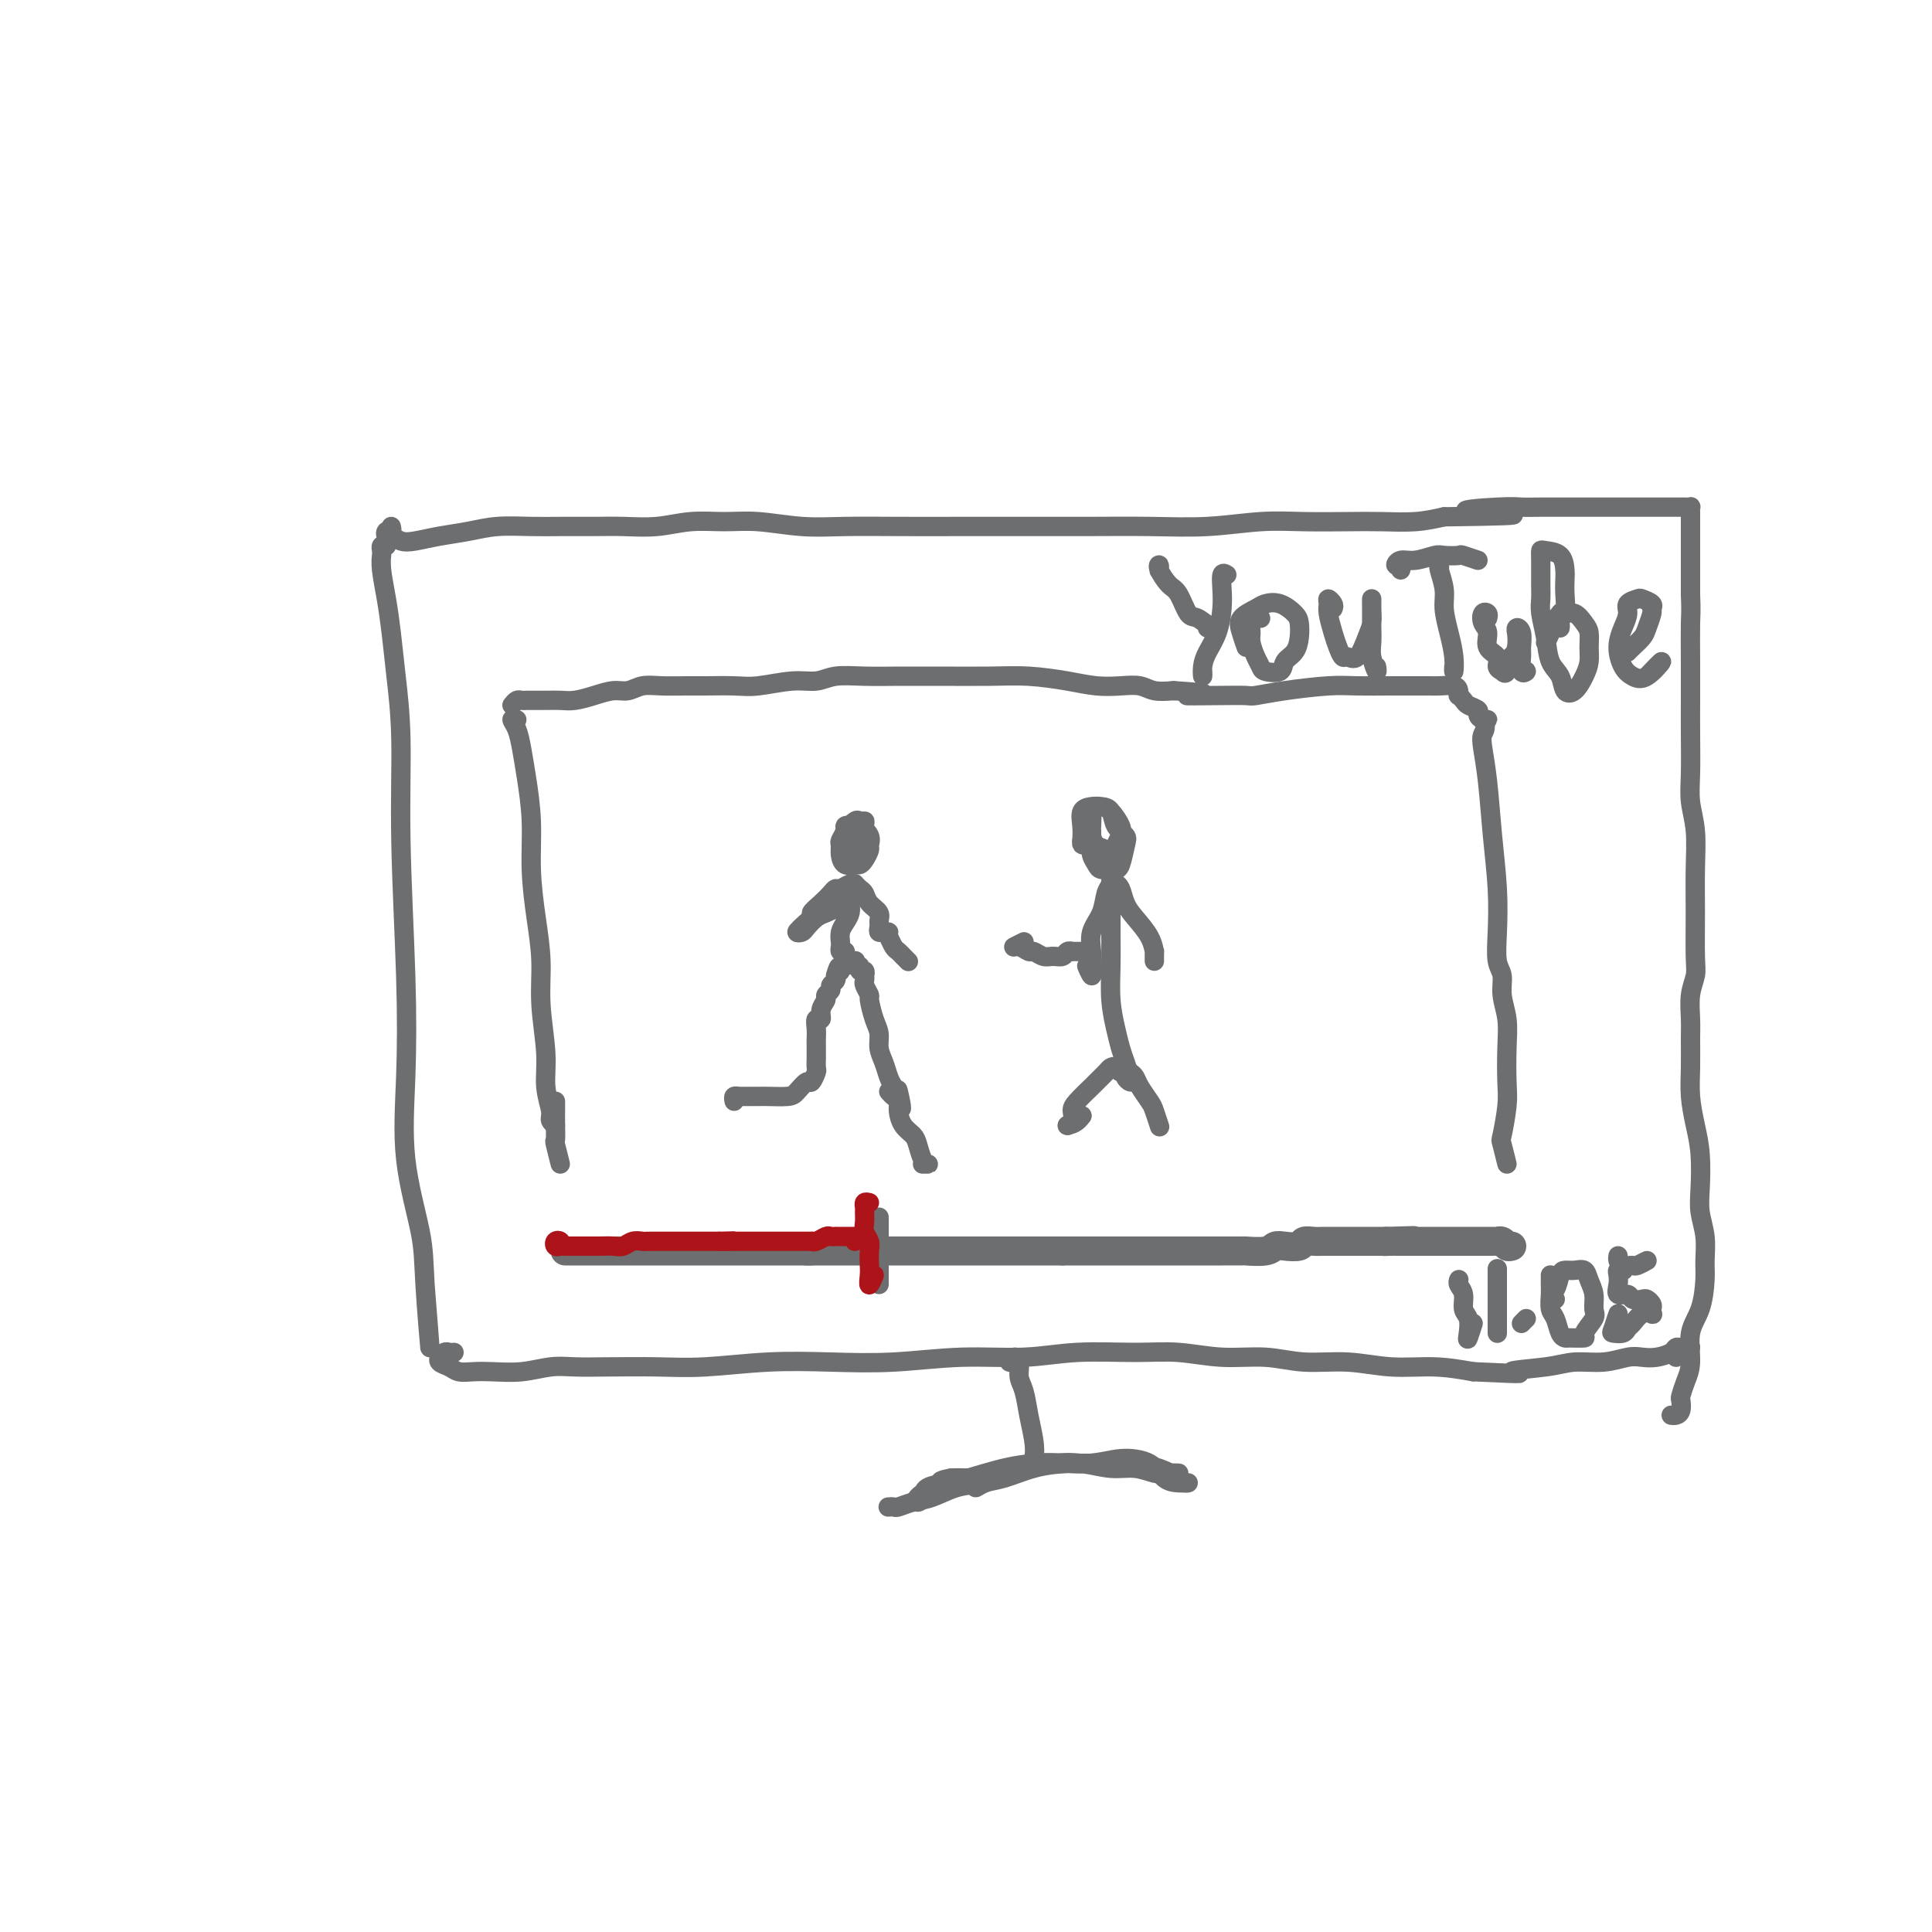 <svg viewBox='0 0 400 400' version='1.1' xmlns='http://www.w3.org/2000/svg' xmlns:xlink='http://www.w3.org/1999/xlink'><g fill='none' stroke='rgb(109,110,112)' stroke-width='4' stroke-linecap='round' stroke-linejoin='round'><path d='M80,113c-0.421,-0.097 -0.842,-0.195 -1,0c-0.158,0.195 -0.053,0.681 0,1c0.053,0.319 0.055,0.471 0,1c-0.055,0.529 -0.169,1.436 0,3c0.169,1.564 0.619,3.784 1,6c0.381,2.216 0.694,4.428 1,7c0.306,2.572 0.605,5.503 1,9c0.395,3.497 0.888,7.561 1,13c0.112,5.439 -0.155,12.252 0,21c0.155,8.748 0.734,19.430 1,28c0.266,8.570 0.219,15.026 0,21c-0.219,5.974 -0.611,11.465 0,17c0.611,5.535 2.226,11.112 3,15c0.774,3.888 0.708,6.085 1,11c0.292,4.915 0.940,12.547 1,13c0.060,0.453 -0.470,-6.274 -1,-13'/><path d='M81,109c0.108,0.455 0.217,0.910 0,1c-0.217,0.090 -0.758,-0.185 -1,0c-0.242,0.185 -0.184,0.831 0,1c0.184,0.169 0.494,-0.140 1,0c0.506,0.140 1.206,0.727 2,1c0.794,0.273 1.681,0.231 3,0c1.319,-0.231 3.070,-0.650 5,-1c1.930,-0.350 4.038,-0.630 6,-1c1.962,-0.370 3.779,-0.832 6,-1c2.221,-0.168 4.847,-0.044 7,0c2.153,0.044 3.834,0.008 6,0c2.166,-0.008 4.819,0.012 7,0c2.181,-0.012 3.892,-0.057 6,0c2.108,0.057 4.612,0.215 7,0c2.388,-0.215 4.658,-0.804 7,-1c2.342,-0.196 4.756,-0.000 7,0c2.244,0.000 4.317,-0.196 7,0c2.683,0.196 5.976,0.785 9,1c3.024,0.215 5.780,0.058 9,0c3.220,-0.058 6.905,-0.016 11,0c4.095,0.016 8.600,0.005 13,0c4.400,-0.005 8.694,-0.005 13,0c4.306,0.005 8.623,0.015 13,0c4.377,-0.015 8.816,-0.057 13,0c4.184,0.057 8.115,0.211 12,0c3.885,-0.211 7.724,-0.788 11,-1c3.276,-0.212 5.988,-0.060 9,0c3.012,0.060 6.323,0.026 9,0c2.677,-0.026 4.721,-0.046 7,0c2.279,0.046 4.794,0.156 7,0c2.206,-0.156 4.103,-0.578 6,-1'/><path d='M299,107c25.258,-0.321 10.401,-0.622 6,-1c-4.401,-0.378 1.652,-0.833 5,-1c3.348,-0.167 3.991,-0.045 5,0c1.009,0.045 2.383,0.012 4,0c1.617,-0.012 3.476,-0.003 5,0c1.524,0.003 2.714,0.001 4,0c1.286,-0.001 2.667,-0.000 4,0c1.333,0.000 2.619,0.000 4,0c1.381,-0.000 2.856,0.000 4,0c1.144,-0.000 1.955,-0.000 3,0c1.045,0.000 2.322,0.000 3,0c0.678,-0.000 0.756,-0.001 1,0c0.244,0.001 0.654,0.004 1,0c0.346,-0.004 0.629,-0.013 1,0c0.371,0.013 0.832,0.049 1,0c0.168,-0.049 0.045,-0.184 0,0c-0.045,0.184 -0.012,0.686 0,1c0.012,0.314 0.003,0.438 0,1c-0.003,0.562 -0.001,1.560 0,2c0.001,0.440 0.000,0.322 0,1c-0.000,0.678 -0.000,2.151 0,3c0.000,0.849 0.000,1.075 0,2c-0.000,0.925 -0.000,2.550 0,4c0.000,1.450 0.000,2.725 0,4'/><path d='M350,123c0.155,3.765 0.042,4.179 0,6c-0.042,1.821 -0.012,5.049 0,8c0.012,2.951 0.007,5.627 0,8c-0.007,2.373 -0.016,4.445 0,7c0.016,2.555 0.057,5.592 0,8c-0.057,2.408 -0.212,4.185 0,6c0.212,1.815 0.790,3.668 1,6c0.210,2.332 0.053,5.143 0,8c-0.053,2.857 0.000,5.759 0,9c-0.000,3.241 -0.053,6.823 0,9c0.053,2.177 0.210,2.951 0,4c-0.210,1.049 -0.789,2.372 -1,4c-0.211,1.628 -0.054,3.561 0,5c0.054,1.439 0.004,2.384 0,4c-0.004,1.616 0.038,3.902 0,6c-0.038,2.098 -0.155,4.009 0,6c0.155,1.991 0.581,4.061 1,6c0.419,1.939 0.830,3.747 1,6c0.170,2.253 0.099,4.950 0,7c-0.099,2.050 -0.224,3.454 0,5c0.224,1.546 0.798,3.233 1,5c0.202,1.767 0.030,3.613 0,5c-0.030,1.387 0.080,2.313 0,4c-0.080,1.687 -0.351,4.133 -1,6c-0.649,1.867 -1.677,3.154 -2,5c-0.323,1.846 0.058,4.253 0,6c-0.058,1.747 -0.554,2.836 -1,4c-0.446,1.164 -0.841,2.403 -1,3c-0.159,0.597 -0.081,0.552 0,1c0.081,0.448 0.166,1.388 0,2c-0.166,0.612 -0.583,0.896 -1,1c-0.417,0.104 -0.833,0.030 -1,0c-0.167,-0.030 -0.083,-0.015 0,0'/><path d='M94,280c-0.341,0.032 -0.681,0.064 -1,0c-0.319,-0.064 -0.615,-0.225 -1,0c-0.385,0.225 -0.858,0.834 -1,1c-0.142,0.166 0.047,-0.113 0,0c-0.047,0.113 -0.332,0.619 0,1c0.332,0.381 1.280,0.639 2,1c0.720,0.361 1.213,0.825 2,1c0.787,0.175 1.867,0.061 3,0c1.133,-0.061 2.318,-0.069 4,0c1.682,0.069 3.861,0.214 6,0c2.139,-0.214 4.239,-0.788 6,-1c1.761,-0.212 3.182,-0.060 5,0c1.818,0.060 4.031,0.030 7,0c2.969,-0.030 6.692,-0.060 10,0c3.308,0.060 6.199,0.208 10,0c3.801,-0.208 8.512,-0.773 13,-1c4.488,-0.227 8.753,-0.117 13,0c4.247,0.117 8.475,0.242 13,0c4.525,-0.242 9.347,-0.851 14,-1c4.653,-0.149 9.136,0.160 13,0c3.864,-0.160 7.108,-0.790 11,-1c3.892,-0.210 8.431,0.000 12,0c3.569,-0.000 6.167,-0.211 9,0c2.833,0.211 5.903,0.845 9,1c3.097,0.155 6.223,-0.169 9,0c2.777,0.169 5.205,0.833 8,1c2.795,0.167 5.955,-0.161 9,0c3.045,0.161 5.974,0.813 9,1c3.026,0.187 6.150,-0.089 9,0c2.850,0.089 5.425,0.545 8,1'/><path d='M305,284c14.149,0.662 8.522,0.317 8,0c-0.522,-0.317 4.062,-0.607 7,-1c2.938,-0.393 4.232,-0.889 6,-1c1.768,-0.111 4.011,0.164 6,0c1.989,-0.164 3.723,-0.766 5,-1c1.277,-0.234 2.097,-0.101 3,0c0.903,0.101 1.891,0.171 3,0c1.109,-0.171 2.340,-0.581 3,-1c0.660,-0.419 0.750,-0.847 1,-1c0.250,-0.153 0.661,-0.032 1,0c0.339,0.032 0.608,-0.025 1,0c0.392,0.025 0.909,0.130 1,0c0.091,-0.130 -0.245,-0.497 -1,0c-0.755,0.497 -1.930,1.856 -2,2c-0.070,0.144 0.965,-0.928 2,-2'/></g>
<g fill='none' stroke='rgb(109,110,112)' stroke-width='6' stroke-linecap='round' stroke-linejoin='round'><path d='M117,259c0.832,0.000 1.663,0.000 2,0c0.337,0.000 0.178,0.000 1,0c0.822,0.000 2.625,0.000 4,0c1.375,0.000 2.322,0.000 3,0c0.678,0.000 1.087,0.000 2,0c0.913,0.000 2.332,0.000 3,0c0.668,0.000 0.587,0.000 1,0c0.413,0.000 1.322,0.000 2,0c0.678,0.000 1.126,0.000 2,0c0.874,-0.000 2.174,0.000 3,0c0.826,0.000 1.179,0.000 2,0c0.821,0.000 2.111,0.000 3,0c0.889,0.000 1.378,0.000 2,0c0.622,0.000 1.377,-0.000 2,0c0.623,0.000 1.116,0.000 2,0c0.884,0.000 2.161,0.000 3,0c0.839,0.000 1.241,0.000 2,0c0.759,0.000 1.873,0.000 3,0c1.127,0.000 2.265,0.000 3,0c0.735,0.000 1.067,0.000 2,0c0.933,0.000 2.466,0.000 4,0'/><path d='M168,259c-0.547,0.000 -1.093,0.000 -1,0c0.093,0.000 0.826,0.000 1,0c0.174,0.000 -0.212,0.000 0,0c0.212,0.000 1.022,0.000 2,0c0.978,0.000 2.125,0.000 3,0c0.875,0.000 1.479,0.000 2,0c0.521,0.000 0.959,0.000 2,0c1.041,0.000 2.684,0.000 4,0c1.316,0.000 2.306,0.000 3,0c0.694,-0.000 1.093,0.000 2,0c0.907,0.000 2.322,0.000 3,0c0.678,0.000 0.618,0.000 1,0c0.382,0.000 1.204,0.000 2,0c0.796,0.000 1.564,-0.000 2,0c0.436,0.000 0.540,0.000 1,0c0.460,0.000 1.277,0.000 2,0c0.723,0.000 1.352,0.000 2,0c0.648,0.000 1.314,0.000 2,0c0.686,0.000 1.393,0.000 2,0c0.607,0.000 1.114,0.000 2,0c0.886,0.000 2.152,0.000 3,0c0.848,0.000 1.279,0.000 2,0c0.721,0.000 1.733,0.000 3,0c1.267,0.000 2.791,0.000 4,0c1.209,0.000 2.105,0.000 3,0'/><path d='M220,259c8.884,-0.000 5.093,-0.000 4,0c-1.093,0.000 0.512,0.000 2,0c1.488,-0.000 2.861,-0.000 4,0c1.139,0.000 2.046,0.000 3,0c0.954,-0.000 1.957,-0.000 3,0c1.043,0.000 2.127,0.000 3,0c0.873,-0.000 1.535,-0.000 2,0c0.465,0.000 0.734,0.000 1,0c0.266,-0.000 0.530,-0.000 1,0c0.470,0.000 1.146,0.000 2,0c0.854,-0.000 1.885,-0.000 3,0c1.115,0.000 2.312,0.001 3,0c0.688,-0.001 0.866,-0.004 2,0c1.134,0.004 3.223,0.015 4,0c0.777,-0.015 0.243,-0.056 1,0c0.757,0.056 2.804,0.207 4,0c1.196,-0.207 1.542,-0.774 2,-1c0.458,-0.226 1.030,-0.113 2,0c0.970,0.113 2.339,0.226 3,0c0.661,-0.226 0.613,-0.793 1,-1c0.387,-0.207 1.208,-0.056 2,0c0.792,0.056 1.555,0.015 2,0c0.445,-0.015 0.571,-0.004 1,0c0.429,0.004 1.162,0.001 2,0c0.838,-0.001 1.783,-0.000 2,0c0.217,0.000 -0.292,0.000 0,0c0.292,-0.000 1.387,-0.000 2,0c0.613,0.000 0.744,0.000 1,0c0.256,-0.000 0.636,-0.000 1,0c0.364,0.000 0.714,0.000 1,0c0.286,-0.000 0.510,-0.000 1,0c0.490,0.000 1.245,0.000 2,0'/><path d='M287,257c10.605,-0.309 3.619,-0.083 1,0c-2.619,0.083 -0.869,0.022 0,0c0.869,-0.022 0.859,-0.006 1,0c0.141,0.006 0.433,0.002 1,0c0.567,-0.002 1.409,-0.000 2,0c0.591,0.000 0.932,0.000 1,0c0.068,-0.000 -0.136,-0.000 0,0c0.136,0.000 0.614,0.000 1,0c0.386,-0.000 0.681,-0.000 1,0c0.319,0.000 0.663,0.000 1,0c0.337,-0.000 0.668,-0.000 1,0c0.332,0.000 0.666,0.000 1,0c0.334,-0.000 0.667,-0.000 1,0c0.333,0.000 0.667,0.000 1,0c0.333,-0.000 0.666,-0.000 1,0c0.334,0.000 0.668,0.000 1,0c0.332,-0.000 0.663,-0.000 1,0c0.337,0.000 0.682,0.000 1,0c0.318,-0.000 0.610,-0.000 1,0c0.390,0.000 0.878,0.000 1,0c0.122,-0.000 -0.121,-0.000 0,0c0.121,0.000 0.606,0.000 1,0c0.394,-0.000 0.697,-0.001 1,0c0.303,0.001 0.606,0.004 1,0c0.394,-0.004 0.879,-0.015 1,0c0.121,0.015 -0.122,0.056 0,0c0.122,-0.056 0.610,-0.207 1,0c0.390,0.207 0.683,0.774 1,1c0.317,0.226 0.659,0.113 1,0'/></g>
<g fill='none' stroke='rgb(109,110,112)' stroke-width='4' stroke-linecap='round' stroke-linejoin='round'><path d='M182,253c0.000,-0.486 0.000,-0.973 0,-1c0.000,-0.027 0.000,0.405 0,1c0.000,0.595 0.000,1.353 0,2c0.000,0.647 0.000,1.183 0,2c0.000,0.817 -0.000,1.915 0,3c0.000,1.085 0.000,2.159 0,3c0.000,0.841 0.000,1.450 0,2c0.000,0.550 0.000,1.040 0,1c0.000,-0.040 0.000,-0.609 0,-1c0.000,-0.391 0.000,-0.605 0,-1c0.000,-0.395 0.000,-0.970 0,-1c-0.000,-0.030 0.000,0.485 0,1'/></g>
<g fill='none' stroke='rgb(173,20,25)' stroke-width='4' stroke-linecap='round' stroke-linejoin='round'><path d='M116,258c0.106,-0.392 0.212,-0.785 0,-1c-0.212,-0.215 -0.744,-0.254 -1,0c-0.256,0.254 -0.238,0.800 0,1c0.238,0.200 0.697,0.054 1,0c0.303,-0.054 0.450,-0.014 1,0c0.550,0.014 1.502,0.004 2,0c0.498,-0.004 0.542,0.000 1,0c0.458,-0.000 1.330,-0.004 2,0c0.670,0.004 1.139,0.015 2,0c0.861,-0.015 2.115,-0.057 3,0c0.885,0.057 1.402,0.211 2,0c0.598,-0.211 1.278,-0.789 2,-1c0.722,-0.211 1.485,-0.057 2,0c0.515,0.057 0.781,0.015 1,0c0.219,-0.015 0.390,-0.004 1,0c0.610,0.004 1.660,0.001 2,0c0.340,-0.001 -0.030,-0.000 0,0c0.030,0.000 0.458,0.000 1,0c0.542,-0.000 1.196,-0.000 2,0c0.804,0.000 1.759,0.000 2,0c0.241,-0.000 -0.231,-0.000 0,0c0.231,0.000 1.165,0.000 2,0c0.835,-0.000 1.571,-0.000 2,0c0.429,0.000 0.551,0.000 1,0c0.449,-0.000 1.224,-0.000 2,0'/><path d='M149,257c5.240,-0.155 1.842,-0.041 1,0c-0.842,0.041 0.874,0.011 2,0c1.126,-0.011 1.663,-0.003 2,0c0.337,0.003 0.476,0.001 1,0c0.524,-0.001 1.435,-0.000 2,0c0.565,0.000 0.785,0.000 1,0c0.215,-0.000 0.425,-0.000 1,0c0.575,0.000 1.515,-0.000 2,0c0.485,0.000 0.516,0.000 1,0c0.484,-0.000 1.422,-0.000 2,0c0.578,0.000 0.798,0.001 1,0c0.202,-0.001 0.387,-0.004 1,0c0.613,0.004 1.656,0.015 2,0c0.344,-0.015 -0.009,-0.057 0,0c0.009,0.057 0.380,0.211 1,0c0.620,-0.211 1.490,-0.789 2,-1c0.510,-0.211 0.662,-0.057 1,0c0.338,0.057 0.864,0.015 1,0c0.136,-0.015 -0.117,-0.004 0,0c0.117,0.004 0.605,0.001 1,0c0.395,-0.001 0.696,0.000 1,0c0.304,-0.000 0.609,-0.001 1,0c0.391,0.001 0.866,0.005 1,0c0.134,-0.005 -0.075,-0.018 0,0c0.075,0.018 0.432,0.067 1,0c0.568,-0.067 1.345,-0.249 1,0c-0.345,0.249 -1.813,0.928 -2,1c-0.187,0.072 0.906,-0.464 2,-1'/><path d='M180,249c-0.423,-0.096 -0.846,-0.192 -1,0c-0.154,0.192 -0.037,0.670 0,1c0.037,0.330 -0.004,0.510 0,1c0.004,0.490 0.054,1.290 0,2c-0.054,0.710 -0.210,1.330 0,2c0.210,0.670 0.787,1.391 1,2c0.213,0.609 0.061,1.107 0,2c-0.061,0.893 -0.033,2.181 0,3c0.033,0.819 0.071,1.168 0,2c-0.071,0.832 -0.250,2.147 0,2c0.250,-0.147 0.929,-1.756 1,-2c0.071,-0.244 -0.464,0.878 -1,2'/></g>
<g fill='none' stroke='rgb(109,110,112)' stroke-width='4' stroke-linecap='round' stroke-linejoin='round'><path d='M107,149c-0.511,-0.139 -1.023,-0.278 -1,0c0.023,0.278 0.580,0.972 1,2c0.420,1.028 0.704,2.389 1,4c0.296,1.611 0.605,3.470 1,6c0.395,2.530 0.875,5.729 1,9c0.125,3.271 -0.106,6.614 0,10c0.106,3.386 0.549,6.817 1,10c0.451,3.183 0.910,6.120 1,9c0.090,2.880 -0.187,5.702 0,9c0.187,3.298 0.839,7.070 1,10c0.161,2.930 -0.170,5.017 0,7c0.170,1.983 0.839,3.861 1,5c0.161,1.139 -0.187,1.537 0,2c0.187,0.463 0.911,0.989 1,1c0.089,0.011 -0.455,-0.495 -1,-1'/><path d='M106,146c0.337,-0.423 0.673,-0.845 1,-1c0.327,-0.155 0.643,-0.042 1,0c0.357,0.042 0.755,0.012 1,0c0.245,-0.012 0.336,-0.006 1,0c0.664,0.006 1.900,0.012 3,0c1.100,-0.012 2.066,-0.041 3,0c0.934,0.041 1.838,0.151 3,0c1.162,-0.151 2.581,-0.562 4,-1c1.419,-0.438 2.838,-0.902 4,-1c1.162,-0.098 2.069,0.170 3,0c0.931,-0.170 1.887,-0.778 3,-1c1.113,-0.222 2.384,-0.058 4,0c1.616,0.058 3.576,0.012 5,0c1.424,-0.012 2.313,0.012 4,0c1.687,-0.012 4.172,-0.060 6,0c1.828,0.060 3.000,0.226 5,0c2.000,-0.226 4.828,-0.845 7,-1c2.172,-0.155 3.687,0.155 5,0c1.313,-0.155 2.425,-0.774 4,-1c1.575,-0.226 3.612,-0.060 6,0c2.388,0.060 5.125,0.015 7,0c1.875,-0.015 2.888,-0.001 4,0c1.112,0.001 2.323,-0.010 5,0c2.677,0.010 6.820,0.041 10,0c3.180,-0.041 5.397,-0.156 8,0c2.603,0.156 5.592,0.581 8,1c2.408,0.419 4.237,0.830 6,1c1.763,0.170 3.462,0.097 5,0c1.538,-0.097 2.914,-0.218 4,0c1.086,0.218 1.882,0.777 3,1c1.118,0.223 2.559,0.112 4,0'/><path d='M243,143c11.238,0.690 4.332,0.914 3,1c-1.332,0.086 2.908,0.033 6,0c3.092,-0.033 5.034,-0.047 6,0c0.966,0.047 0.957,0.156 2,0c1.043,-0.156 3.139,-0.578 6,-1c2.861,-0.422 6.486,-0.845 9,-1c2.514,-0.155 3.918,-0.041 6,0c2.082,0.041 4.841,0.010 7,0c2.159,-0.010 3.717,-0.000 5,0c1.283,0.000 2.292,-0.010 3,0c0.708,0.010 1.117,0.040 2,0c0.883,-0.040 2.240,-0.151 3,0c0.760,0.151 0.923,0.565 1,1c0.077,0.435 0.067,0.890 0,1c-0.067,0.110 -0.190,-0.125 0,0c0.190,0.125 0.695,0.612 1,1c0.305,0.388 0.412,0.678 1,1c0.588,0.322 1.658,0.675 2,1c0.342,0.325 -0.042,0.623 0,1c0.042,0.377 0.511,0.832 1,1c0.489,0.168 0.997,0.048 1,0c0.003,-0.048 -0.498,-0.024 -1,0'/><path d='M307,149c0.941,1.657 0.294,2.298 0,3c-0.294,0.702 -0.236,1.463 0,3c0.236,1.537 0.651,3.850 1,7c0.349,3.150 0.634,7.136 1,11c0.366,3.864 0.815,7.607 1,11c0.185,3.393 0.106,6.436 0,9c-0.106,2.564 -0.239,4.647 0,6c0.239,1.353 0.848,1.975 1,3c0.152,1.025 -0.155,2.452 0,4c0.155,1.548 0.770,3.218 1,5c0.230,1.782 0.075,3.678 0,6c-0.075,2.322 -0.068,5.071 0,7c0.068,1.929 0.198,3.039 0,5c-0.198,1.961 -0.723,4.773 -1,6c-0.277,1.227 -0.305,0.869 0,2c0.305,1.131 0.944,3.752 1,4c0.056,0.248 -0.472,-1.876 -1,-4'/><path d='M115,228c0.003,0.599 0.005,1.197 0,2c-0.005,0.803 -0.018,1.809 0,3c0.018,1.191 0.067,2.567 0,3c-0.067,0.433 -0.249,-0.076 0,1c0.249,1.076 0.928,3.736 1,4c0.072,0.264 -0.464,-1.868 -1,-4'/><path d='M152,228c-0.087,-0.423 -0.175,-0.845 0,-1c0.175,-0.155 0.611,-0.042 1,0c0.389,0.042 0.731,0.012 1,0c0.269,-0.012 0.466,-0.005 1,0c0.534,0.005 1.404,0.007 2,0c0.596,-0.007 0.919,-0.024 2,0c1.081,0.024 2.920,0.090 4,0c1.080,-0.090 1.400,-0.337 2,-1c0.600,-0.663 1.481,-1.741 2,-2c0.519,-0.259 0.675,0.301 1,0c0.325,-0.301 0.819,-1.465 1,-2c0.181,-0.535 0.048,-0.443 0,-1c-0.048,-0.557 -0.013,-1.762 0,-2c0.013,-0.238 0.002,0.492 0,0c-0.002,-0.492 0.003,-2.207 0,-3c-0.003,-0.793 -0.016,-0.663 0,-1c0.016,-0.337 0.061,-1.141 0,-2c-0.061,-0.859 -0.228,-1.774 0,-2c0.228,-0.226 0.850,0.238 1,0c0.150,-0.238 -0.171,-1.177 0,-2c0.171,-0.823 0.834,-1.530 1,-2c0.166,-0.470 -0.166,-0.704 0,-1c0.166,-0.296 0.829,-0.654 1,-1c0.171,-0.346 -0.150,-0.680 0,-1c0.150,-0.320 0.771,-0.625 1,-1c0.229,-0.375 0.065,-0.822 0,-1c-0.065,-0.178 -0.033,-0.089 0,0'/><path d='M173,202c0.858,-3.255 1.004,-1.394 1,-1c-0.004,0.394 -0.159,-0.680 0,-1c0.159,-0.320 0.630,0.115 1,0c0.370,-0.115 0.639,-0.778 1,-1c0.361,-0.222 0.814,-0.003 1,0c0.186,0.003 0.106,-0.211 0,0c-0.106,0.211 -0.239,0.845 0,1c0.239,0.155 0.848,-0.170 1,0c0.152,0.170 -0.155,0.833 0,1c0.155,0.167 0.773,-0.164 1,0c0.227,0.164 0.065,0.822 0,1c-0.065,0.178 -0.032,-0.124 0,0c0.032,0.124 0.064,0.673 0,1c-0.064,0.327 -0.223,0.433 0,1c0.223,0.567 0.830,1.597 1,2c0.170,0.403 -0.095,0.180 0,1c0.095,0.820 0.550,2.685 1,4c0.450,1.315 0.894,2.081 1,3c0.106,0.919 -0.125,1.990 0,3c0.125,1.010 0.608,1.959 1,3c0.392,1.041 0.693,2.174 1,3c0.307,0.826 0.618,1.345 1,2c0.382,0.655 0.834,1.446 1,2c0.166,0.554 0.048,0.873 0,1c-0.048,0.127 -0.024,0.064 0,0'/><path d='M186,228c1.244,3.822 0.356,-0.622 0,-2c-0.356,-1.378 -0.178,0.311 0,2'/><path d='M175,197c-0.421,0.096 -0.842,0.191 -1,0c-0.158,-0.191 -0.053,-0.670 0,-1c0.053,-0.330 0.053,-0.511 0,-1c-0.053,-0.489 -0.158,-1.286 0,-2c0.158,-0.714 0.578,-1.345 1,-2c0.422,-0.655 0.845,-1.336 1,-2c0.155,-0.664 0.042,-1.312 0,-2c-0.042,-0.688 -0.014,-1.415 0,-2c0.014,-0.585 0.015,-1.030 0,-1c-0.015,0.030 -0.045,0.533 0,1c0.045,0.467 0.164,0.899 0,1c-0.164,0.101 -0.610,-0.129 -1,0c-0.390,0.129 -0.724,0.615 -1,1c-0.276,0.385 -0.493,0.667 -1,1c-0.507,0.333 -1.303,0.717 -2,1c-0.697,0.283 -1.294,0.465 -2,1c-0.706,0.535 -1.519,1.422 -2,2c-0.481,0.578 -0.629,0.848 -1,1c-0.371,0.152 -0.963,0.186 -1,0c-0.037,-0.186 0.482,-0.593 1,-1'/><path d='M166,192c-1.069,0.666 1.258,-1.171 2,-2c0.742,-0.829 -0.100,-0.652 0,-1c0.100,-0.348 1.144,-1.221 2,-2c0.856,-0.779 1.526,-1.462 2,-2c0.474,-0.538 0.753,-0.930 1,-1c0.247,-0.070 0.461,0.180 1,0c0.539,-0.180 1.402,-0.792 2,-1c0.598,-0.208 0.933,-0.011 1,0c0.067,0.011 -0.132,-0.163 0,0c0.132,0.163 0.595,0.662 1,1c0.405,0.338 0.752,0.515 1,1c0.248,0.485 0.397,1.279 1,2c0.603,0.721 1.662,1.370 2,2c0.338,0.630 -0.043,1.241 0,2c0.043,0.759 0.512,1.666 1,2c0.488,0.334 0.997,0.095 1,0c0.003,-0.095 -0.498,-0.048 -1,0'/><path d='M177,172c-0.455,0.109 -0.910,0.218 -1,0c-0.090,-0.218 0.186,-0.764 0,-1c-0.186,-0.236 -0.835,-0.163 -1,0c-0.165,0.163 0.154,0.415 0,1c-0.154,0.585 -0.781,1.501 -1,2c-0.219,0.499 -0.031,0.579 0,1c0.031,0.421 -0.094,1.183 0,2c0.094,0.817 0.407,1.690 1,2c0.593,0.310 1.465,0.056 2,0c0.535,-0.056 0.734,0.085 1,0c0.266,-0.085 0.601,-0.394 1,-1c0.399,-0.606 0.864,-1.507 1,-2c0.136,-0.493 -0.057,-0.577 0,-1c0.057,-0.423 0.365,-1.186 0,-2c-0.365,-0.814 -1.404,-1.680 -2,-2c-0.596,-0.320 -0.750,-0.093 -1,0c-0.250,0.093 -0.595,0.053 -1,0c-0.405,-0.053 -0.869,-0.119 -1,0c-0.131,0.119 0.073,0.425 0,1c-0.073,0.575 -0.422,1.421 0,2c0.422,0.579 1.615,0.891 2,1c0.385,0.109 -0.040,0.015 0,0c0.040,-0.015 0.543,0.049 1,0c0.457,-0.049 0.867,-0.211 1,-1c0.133,-0.789 -0.010,-2.205 0,-3c0.010,-0.795 0.174,-0.970 0,-1c-0.174,-0.030 -0.686,0.085 -1,0c-0.314,-0.085 -0.431,-0.369 -1,0c-0.569,0.369 -1.591,1.391 -2,2c-0.409,0.609 -0.204,0.804 0,1'/><path d='M175,173c-0.778,0.800 -0.222,2.800 0,3c0.222,0.200 0.111,-1.400 0,-3'/><path d='M184,226c0.305,0.349 0.610,0.699 1,1c0.390,0.301 0.864,0.555 1,1c0.136,0.445 -0.066,1.082 0,2c0.066,0.918 0.399,2.116 1,3c0.601,0.884 1.469,1.452 2,2c0.531,0.548 0.726,1.075 1,2c0.274,0.925 0.626,2.248 1,3c0.374,0.752 0.770,0.934 1,1c0.230,0.066 0.293,0.018 0,0c-0.293,-0.018 -0.941,-0.005 -1,0c-0.059,0.005 0.470,0.003 1,0'/><path d='M182,192c-0.089,0.438 -0.179,0.877 0,1c0.179,0.123 0.625,-0.069 1,0c0.375,0.069 0.679,0.401 1,1c0.321,0.599 0.661,1.467 1,2c0.339,0.533 0.679,0.731 1,1c0.321,0.269 0.622,0.608 1,1c0.378,0.392 0.833,0.836 1,1c0.167,0.164 0.048,0.047 0,0c-0.048,-0.047 -0.024,-0.023 0,0'/><path d='M230,184c-0.002,-0.315 -0.004,-0.630 0,-1c0.004,-0.370 0.013,-0.795 0,-1c-0.013,-0.205 -0.050,-0.191 0,0c0.050,0.191 0.185,0.558 0,1c-0.185,0.442 -0.691,0.961 -1,2c-0.309,1.039 -0.421,2.600 -1,4c-0.579,1.400 -1.624,2.639 -2,4c-0.376,1.361 -0.084,2.842 0,4c0.084,1.158 -0.039,1.991 0,3c0.039,1.009 0.241,2.195 0,2c-0.241,-0.195 -0.926,-1.770 -1,-2c-0.074,-0.230 0.463,0.885 1,2'/><path d='M231,184c-0.093,-0.462 -0.186,-0.925 0,-1c0.186,-0.075 0.652,0.237 1,1c0.348,0.763 0.576,1.978 1,3c0.424,1.022 1.042,1.852 2,3c0.958,1.148 2.257,2.614 3,4c0.743,1.386 0.931,2.691 1,3c0.069,0.309 0.019,-0.378 0,0c-0.019,0.378 -0.005,1.822 0,2c0.005,0.178 0.003,-0.911 0,-2'/><path d='M230,188c0.000,0.077 0.000,0.154 0,0c-0.000,-0.154 -0.000,-0.538 0,-1c0.000,-0.462 0.000,-1.000 0,-1c-0.000,0.000 -0.001,0.539 0,1c0.001,0.461 0.003,0.843 0,2c-0.003,1.157 -0.012,3.090 0,5c0.012,1.910 0.045,3.799 0,6c-0.045,2.201 -0.166,4.715 0,7c0.166,2.285 0.620,4.340 1,6c0.380,1.660 0.686,2.926 1,4c0.314,1.074 0.635,1.958 1,3c0.365,1.042 0.774,2.242 1,3c0.226,0.758 0.268,1.075 0,1c-0.268,-0.075 -0.846,-0.542 -1,-1c-0.154,-0.458 0.114,-0.905 0,-1c-0.114,-0.095 -0.612,0.164 -1,0c-0.388,-0.164 -0.665,-0.750 -1,-1c-0.335,-0.250 -0.727,-0.162 -1,0c-0.273,0.162 -0.427,0.399 -1,1c-0.573,0.601 -1.563,1.565 -2,2c-0.437,0.435 -0.319,0.342 -1,1c-0.681,0.658 -2.160,2.066 -3,3c-0.840,0.934 -1.039,1.395 -1,2c0.039,0.605 0.318,1.355 0,2c-0.318,0.645 -1.234,1.184 -1,1c0.234,-0.184 1.617,-1.092 3,-2'/><path d='M224,231c-1.000,1.500 -2.000,1.750 -3,2'/><path d='M234,222c0.364,0.277 0.728,0.555 1,1c0.272,0.445 0.451,1.058 1,2c0.549,0.942 1.468,2.214 2,3c0.532,0.786 0.679,1.087 1,2c0.321,0.913 0.817,2.438 1,3c0.183,0.562 0.052,0.161 0,0c-0.052,-0.161 -0.026,-0.080 0,0'/><path d='M226,172c0.002,0.327 0.004,0.655 0,1c-0.004,0.345 -0.013,0.709 0,1c0.013,0.291 0.049,0.509 0,1c-0.049,0.491 -0.182,1.256 0,2c0.182,0.744 0.679,1.467 1,2c0.321,0.533 0.468,0.876 1,1c0.532,0.124 1.451,0.031 2,0c0.549,-0.031 0.729,0.001 1,0c0.271,-0.001 0.634,-0.035 1,-1c0.366,-0.965 0.733,-2.861 1,-4c0.267,-1.139 0.432,-1.521 0,-2c-0.432,-0.479 -1.461,-1.055 -2,-2c-0.539,-0.945 -0.589,-2.257 -1,-3c-0.411,-0.743 -1.182,-0.915 -2,-1c-0.818,-0.085 -1.681,-0.082 -2,0c-0.319,0.082 -0.093,0.245 0,1c0.093,0.755 0.052,2.103 0,3c-0.052,0.897 -0.116,1.345 0,2c0.116,0.655 0.413,1.518 1,2c0.587,0.482 1.465,0.583 2,1c0.535,0.417 0.726,1.149 1,1c0.274,-0.149 0.631,-1.178 1,-2c0.369,-0.822 0.748,-1.436 1,-2c0.252,-0.564 0.375,-1.078 0,-2c-0.375,-0.922 -1.249,-2.252 -2,-3c-0.751,-0.748 -1.378,-0.913 -2,-1c-0.622,-0.087 -1.239,-0.095 -2,0c-0.761,0.095 -1.666,0.295 -2,1c-0.334,0.705 -0.095,1.916 0,3c0.095,1.084 0.048,2.042 0,3'/><path d='M224,174c-0.226,1.238 0.208,0.833 1,1c0.792,0.167 1.940,0.905 2,1c0.060,0.095 -0.970,-0.452 -2,-1'/><path d='M224,197c-0.303,0.002 -0.605,0.004 -1,0c-0.395,-0.004 -0.882,-0.016 -1,0c-0.118,0.016 0.135,0.058 0,0c-0.135,-0.058 -0.656,-0.216 -1,0c-0.344,0.216 -0.511,0.805 -1,1c-0.489,0.195 -1.300,-0.004 -2,0c-0.700,0.004 -1.290,0.213 -2,0c-0.710,-0.213 -1.540,-0.846 -2,-1c-0.460,-0.154 -0.549,0.171 -1,0c-0.451,-0.171 -1.265,-0.840 -2,-1c-0.735,-0.160 -1.390,0.188 -1,0c0.390,-0.188 1.826,-0.911 2,-1c0.174,-0.089 -0.913,0.455 -2,1'/><path d='M240,118c-0.013,0.121 -0.026,0.243 0,0c0.026,-0.243 0.090,-0.849 0,-1c-0.090,-0.151 -0.335,0.154 0,1c0.335,0.846 1.248,2.234 2,3c0.752,0.766 1.342,0.909 2,2c0.658,1.091 1.383,3.129 2,4c0.617,0.871 1.127,0.573 2,1c0.873,0.427 2.110,1.578 3,2c0.890,0.422 1.432,0.114 1,0c-0.432,-0.114 -1.838,-0.032 -2,0c-0.162,0.032 0.919,0.016 2,0'/><path d='M254,119c-0.418,-0.252 -0.837,-0.503 -1,0c-0.163,0.503 -0.072,1.762 0,3c0.072,1.238 0.124,2.456 0,4c-0.124,1.544 -0.426,3.414 -1,5c-0.574,1.586 -1.422,2.886 -2,4c-0.578,1.114 -0.887,2.041 -1,3c-0.113,0.959 -0.030,1.951 0,2c0.030,0.049 0.009,-0.843 0,-1c-0.009,-0.157 -0.004,0.422 0,1'/><path d='M261,128c-0.308,-0.599 -0.616,-1.198 -1,-1c-0.384,0.198 -0.846,1.194 -1,2c-0.154,0.806 -0.002,1.420 0,2c0.002,0.580 -0.146,1.124 0,2c0.146,0.876 0.587,2.085 1,3c0.413,0.915 0.797,1.536 1,2c0.203,0.464 0.226,0.771 1,1c0.774,0.229 2.299,0.381 3,0c0.701,-0.381 0.579,-1.295 1,-2c0.421,-0.705 1.386,-1.201 2,-2c0.614,-0.799 0.876,-1.899 1,-3c0.124,-1.101 0.109,-2.202 0,-3c-0.109,-0.798 -0.313,-1.294 -1,-2c-0.687,-0.706 -1.856,-1.621 -3,-2c-1.144,-0.379 -2.264,-0.221 -3,0c-0.736,0.221 -1.090,0.507 -2,1c-0.910,0.493 -2.378,1.194 -3,2c-0.622,0.806 -0.398,1.717 0,3c0.398,1.283 0.971,2.938 1,3c0.029,0.062 -0.485,-1.469 -1,-3'/><path d='M276,126c0.115,-0.288 0.230,-0.576 0,-1c-0.230,-0.424 -0.805,-0.984 -1,-1c-0.195,-0.016 -0.011,0.511 0,1c0.011,0.489 -0.153,0.939 0,2c0.153,1.061 0.621,2.733 1,4c0.379,1.267 0.668,2.131 1,3c0.332,0.869 0.705,1.744 1,2c0.295,0.256 0.510,-0.108 1,0c0.490,0.108 1.256,0.688 2,0c0.744,-0.688 1.467,-2.645 2,-4c0.533,-1.355 0.875,-2.109 1,-3c0.125,-0.891 0.034,-1.918 0,-3c-0.034,-1.082 -0.010,-2.219 0,-2c0.010,0.219 0.006,1.794 0,3c-0.006,1.206 -0.016,2.042 0,3c0.016,0.958 0.057,2.039 0,3c-0.057,0.961 -0.211,1.804 0,3c0.211,1.196 0.788,2.745 1,3c0.212,0.255 0.061,-0.784 0,-1c-0.061,-0.216 -0.030,0.392 0,1'/><path d='M298,118c0.032,-0.439 0.064,-0.877 0,-1c-0.064,-0.123 -0.224,0.070 0,1c0.224,0.930 0.830,2.598 1,4c0.170,1.402 -0.098,2.539 0,4c0.098,1.461 0.562,3.245 1,5c0.438,1.755 0.849,3.481 1,5c0.151,1.519 0.041,2.832 0,3c-0.041,0.168 -0.012,-0.809 0,-1c0.012,-0.191 0.006,0.405 0,1'/><path d='M290,118c0.127,-0.455 0.254,-0.910 0,-1c-0.254,-0.090 -0.891,0.186 -1,0c-0.109,-0.186 0.308,-0.834 1,-1c0.692,-0.166 1.660,0.151 3,0c1.340,-0.151 3.052,-0.768 4,-1c0.948,-0.232 1.133,-0.079 2,0c0.867,0.079 2.418,0.083 3,0c0.582,-0.083 0.195,-0.253 1,0c0.805,0.253 2.801,0.929 3,1c0.199,0.071 -1.401,-0.465 -3,-1'/><path d='M308,128c0.104,-0.373 0.208,-0.745 0,-1c-0.208,-0.255 -0.727,-0.392 -1,0c-0.273,0.392 -0.298,1.313 0,2c0.298,0.687 0.920,1.140 1,2c0.080,0.860 -0.382,2.129 0,3c0.382,0.871 1.609,1.346 2,2c0.391,0.654 -0.054,1.487 0,2c0.054,0.513 0.607,0.708 1,1c0.393,0.292 0.627,0.683 1,0c0.373,-0.683 0.885,-2.441 1,-3c0.115,-0.559 -0.166,0.081 0,0c0.166,-0.081 0.780,-0.882 1,-2c0.220,-1.118 0.045,-2.552 0,-3c-0.045,-0.448 0.041,0.091 0,0c-0.041,-0.091 -0.208,-0.812 0,-1c0.208,-0.188 0.792,0.156 1,1c0.208,0.844 0.039,2.187 0,3c-0.039,0.813 0.051,1.094 0,2c-0.051,0.906 -0.245,2.436 0,3c0.245,0.564 0.927,0.161 1,0c0.073,-0.161 -0.464,-0.081 -1,0'/><path d='M323,130c0.030,-0.208 0.061,-0.416 0,-1c-0.061,-0.584 -0.212,-1.545 0,-2c0.212,-0.455 0.788,-0.405 1,-1c0.212,-0.595 0.061,-1.833 0,-3c-0.061,-1.167 -0.030,-2.261 0,-3c0.030,-0.739 0.061,-1.123 0,-2c-0.061,-0.877 -0.212,-2.247 -1,-3c-0.788,-0.753 -2.211,-0.890 -3,-1c-0.789,-0.110 -0.944,-0.194 -1,0c-0.056,0.194 -0.012,0.665 0,2c0.012,1.335 -0.009,3.533 0,5c0.009,1.467 0.048,2.202 0,3c-0.048,0.798 -0.182,1.661 0,3c0.182,1.339 0.682,3.156 1,5c0.318,1.844 0.456,3.715 1,5c0.544,1.285 1.494,1.985 2,3c0.506,1.015 0.566,2.344 1,3c0.434,0.656 1.241,0.639 2,0c0.759,-0.639 1.469,-1.900 2,-3c0.531,-1.100 0.883,-2.040 1,-3c0.117,-0.960 -0.000,-1.941 0,-3c0.000,-1.059 0.118,-2.196 0,-3c-0.118,-0.804 -0.470,-1.276 -1,-2c-0.530,-0.724 -1.237,-1.699 -2,-2c-0.763,-0.301 -1.582,0.072 -2,0c-0.418,-0.072 -0.435,-0.588 -1,0c-0.565,0.588 -1.677,2.281 -2,3c-0.323,0.719 0.144,0.463 0,1c-0.144,0.537 -0.898,1.868 -1,2c-0.102,0.132 0.449,-0.934 1,-2'/><path d='M337,135c0.218,-0.234 0.436,-0.468 1,-1c0.564,-0.532 1.473,-1.361 2,-2c0.527,-0.639 0.670,-1.089 1,-2c0.330,-0.911 0.847,-2.283 1,-3c0.153,-0.717 -0.058,-0.778 0,-1c0.058,-0.222 0.384,-0.604 0,-1c-0.384,-0.396 -1.479,-0.806 -2,-1c-0.521,-0.194 -0.470,-0.174 -1,0c-0.530,0.174 -1.642,0.501 -2,1c-0.358,0.499 0.039,1.170 0,2c-0.039,0.830 -0.514,1.820 -1,3c-0.486,1.180 -0.982,2.552 -1,4c-0.018,1.448 0.443,2.974 1,4c0.557,1.026 1.211,1.553 2,2c0.789,0.447 1.712,0.813 3,0c1.288,-0.813 2.939,-2.804 3,-3c0.061,-0.196 -1.470,1.402 -3,3'/><path d='M302,265c0.032,-0.074 0.065,-0.148 0,0c-0.065,0.148 -0.227,0.518 0,1c0.227,0.482 0.844,1.075 1,2c0.156,0.925 -0.150,2.182 0,3c0.150,0.818 0.756,1.197 1,2c0.244,0.803 0.127,2.030 0,3c-0.127,0.970 -0.265,1.684 0,1c0.265,-0.684 0.933,-2.767 1,-3c0.067,-0.233 -0.466,1.383 -1,3'/><path d='M310,263c0.000,0.100 0.000,0.200 0,0c0.000,-0.200 0.000,-0.699 0,0c0.000,0.699 0.000,2.595 0,4c-0.000,1.405 0.000,2.320 0,3c0.000,0.680 0.000,1.127 0,2c0.000,0.873 0.000,2.172 0,3c0.000,0.828 0.000,1.184 0,1c0.000,-0.184 0.000,-0.910 0,-1c0.000,-0.090 0.000,0.455 0,1'/><path d='M316,273c-0.500,0.500 -1.000,1.000 -1,1c0.000,0.000 0.500,-0.500 1,-1'/><path d='M321,266c-0.000,-0.259 -0.001,-0.518 0,-1c0.001,-0.482 0.003,-1.186 0,-1c-0.003,0.186 -0.012,1.261 0,2c0.012,0.739 0.045,1.140 0,2c-0.045,0.860 -0.169,2.178 0,3c0.169,0.822 0.632,1.149 1,2c0.368,0.851 0.643,2.227 1,3c0.357,0.773 0.797,0.943 1,1c0.203,0.057 0.170,-0.000 1,0c0.830,0.000 2.525,0.058 3,0c0.475,-0.058 -0.268,-0.231 0,-1c0.268,-0.769 1.548,-2.133 2,-3c0.452,-0.867 0.077,-1.237 0,-2c-0.077,-0.763 0.144,-1.917 0,-3c-0.144,-1.083 -0.655,-2.093 -1,-3c-0.345,-0.907 -0.526,-1.711 -1,-2c-0.474,-0.289 -1.242,-0.065 -2,0c-0.758,0.065 -1.505,-0.031 -2,0c-0.495,0.031 -0.738,0.188 -1,1c-0.262,0.812 -0.545,2.280 -1,3c-0.455,0.720 -1.084,0.694 -1,1c0.084,0.306 0.881,0.945 1,1c0.119,0.055 -0.441,-0.472 -1,-1'/><path d='M336,263c0.112,0.019 0.224,0.037 0,0c-0.224,-0.037 -0.785,-0.130 -1,0c-0.215,0.130 -0.084,0.483 0,1c0.084,0.517 0.120,1.196 0,2c-0.120,0.804 -0.397,1.731 0,2c0.397,0.269 1.469,-0.121 2,0c0.531,0.121 0.521,0.753 1,1c0.479,0.247 1.449,0.108 2,0c0.551,-0.108 0.685,-0.186 1,0c0.315,0.186 0.811,0.637 1,1c0.189,0.363 0.072,0.640 0,1c-0.072,0.360 -0.100,0.803 0,1c0.100,0.197 0.326,0.148 0,0c-0.326,-0.148 -1.205,-0.393 -2,0c-0.795,0.393 -1.507,1.426 -2,2c-0.493,0.574 -0.769,0.691 -1,1c-0.231,0.309 -0.418,0.812 -1,1c-0.582,0.188 -1.558,0.061 -2,0c-0.442,-0.061 -0.350,-0.055 0,-1c0.350,-0.945 0.957,-2.841 1,-3c0.043,-0.159 -0.479,1.421 -1,3'/><path d='M335,260c-0.056,0.307 -0.111,0.614 0,1c0.111,0.386 0.389,0.852 1,1c0.611,0.148 1.556,-0.022 2,0c0.444,0.022 0.389,0.237 1,0c0.611,-0.237 1.889,-0.925 2,-1c0.111,-0.075 -0.944,0.462 -2,1'/><path d='M209,282c0.455,0.123 0.909,0.247 1,0c0.091,-0.247 -0.183,-0.864 0,-1c0.183,-0.136 0.823,0.210 1,1c0.177,0.790 -0.109,2.024 0,3c0.109,0.976 0.613,1.692 1,3c0.387,1.308 0.656,3.207 1,5c0.344,1.793 0.762,3.481 1,5c0.238,1.519 0.295,2.871 0,4c-0.295,1.129 -0.941,2.037 -1,2c-0.059,-0.037 0.471,-1.018 1,-2'/><path d='M184,312c-0.101,0.007 -0.202,0.014 0,0c0.202,-0.014 0.706,-0.049 1,0c0.294,0.049 0.377,0.183 1,0c0.623,-0.183 1.786,-0.681 3,-1c1.214,-0.319 2.481,-0.457 4,-1c1.519,-0.543 3.291,-1.490 5,-2c1.709,-0.510 3.354,-0.581 5,-1c1.646,-0.419 3.294,-1.185 5,-2c1.706,-0.815 3.471,-1.680 6,-2c2.529,-0.320 5.822,-0.096 8,0c2.178,0.096 3.240,0.064 5,0c1.760,-0.064 4.217,-0.161 6,0c1.783,0.161 2.892,0.579 4,1c1.108,0.421 2.213,0.845 3,1c0.787,0.155 1.254,0.043 2,0c0.746,-0.043 1.772,-0.015 2,0c0.228,0.015 -0.342,0.019 -1,0c-0.658,-0.019 -1.406,-0.061 -2,0c-0.594,0.061 -1.036,0.226 -2,0c-0.964,-0.226 -2.451,-0.842 -4,-1c-1.549,-0.158 -3.159,0.143 -5,0c-1.841,-0.143 -3.913,-0.728 -6,-1c-2.087,-0.272 -4.190,-0.231 -6,0c-1.810,0.231 -3.328,0.650 -5,1c-1.672,0.350 -3.500,0.630 -5,1c-1.500,0.370 -2.673,0.830 -4,1c-1.327,0.170 -2.808,0.048 -4,0c-1.192,-0.048 -2.096,-0.024 -3,0'/><path d='M197,306c-3.532,0.657 -1.863,0.801 -2,1c-0.137,0.199 -2.081,0.453 -3,1c-0.919,0.547 -0.814,1.388 -1,2c-0.186,0.612 -0.662,0.996 -1,1c-0.338,0.004 -0.539,-0.371 0,-1c0.539,-0.629 1.819,-1.512 3,-2c1.181,-0.488 2.263,-0.580 4,-1c1.737,-0.420 4.128,-1.169 7,-2c2.872,-0.831 6.225,-1.743 10,-2c3.775,-0.257 7.973,0.141 11,0c3.027,-0.141 4.882,-0.823 7,-1c2.118,-0.177 4.497,0.149 6,1c1.503,0.851 2.129,2.226 3,3c0.871,0.774 1.988,0.947 3,1c1.012,0.053 1.921,-0.014 2,0c0.079,0.014 -0.671,0.109 -1,0c-0.329,-0.109 -0.239,-0.422 -1,-1c-0.761,-0.578 -2.375,-1.421 -4,-2c-1.625,-0.579 -3.260,-0.894 -5,-1c-1.740,-0.106 -3.586,-0.001 -6,0c-2.414,0.001 -5.398,-0.100 -8,0c-2.602,0.100 -4.822,0.401 -7,1c-2.178,0.599 -4.313,1.498 -6,2c-1.687,0.502 -2.926,0.609 -4,1c-1.074,0.391 -1.981,1.067 -2,1c-0.019,-0.067 0.852,-0.876 1,-1c0.148,-0.124 -0.426,0.438 -1,1'/></g>
</svg>